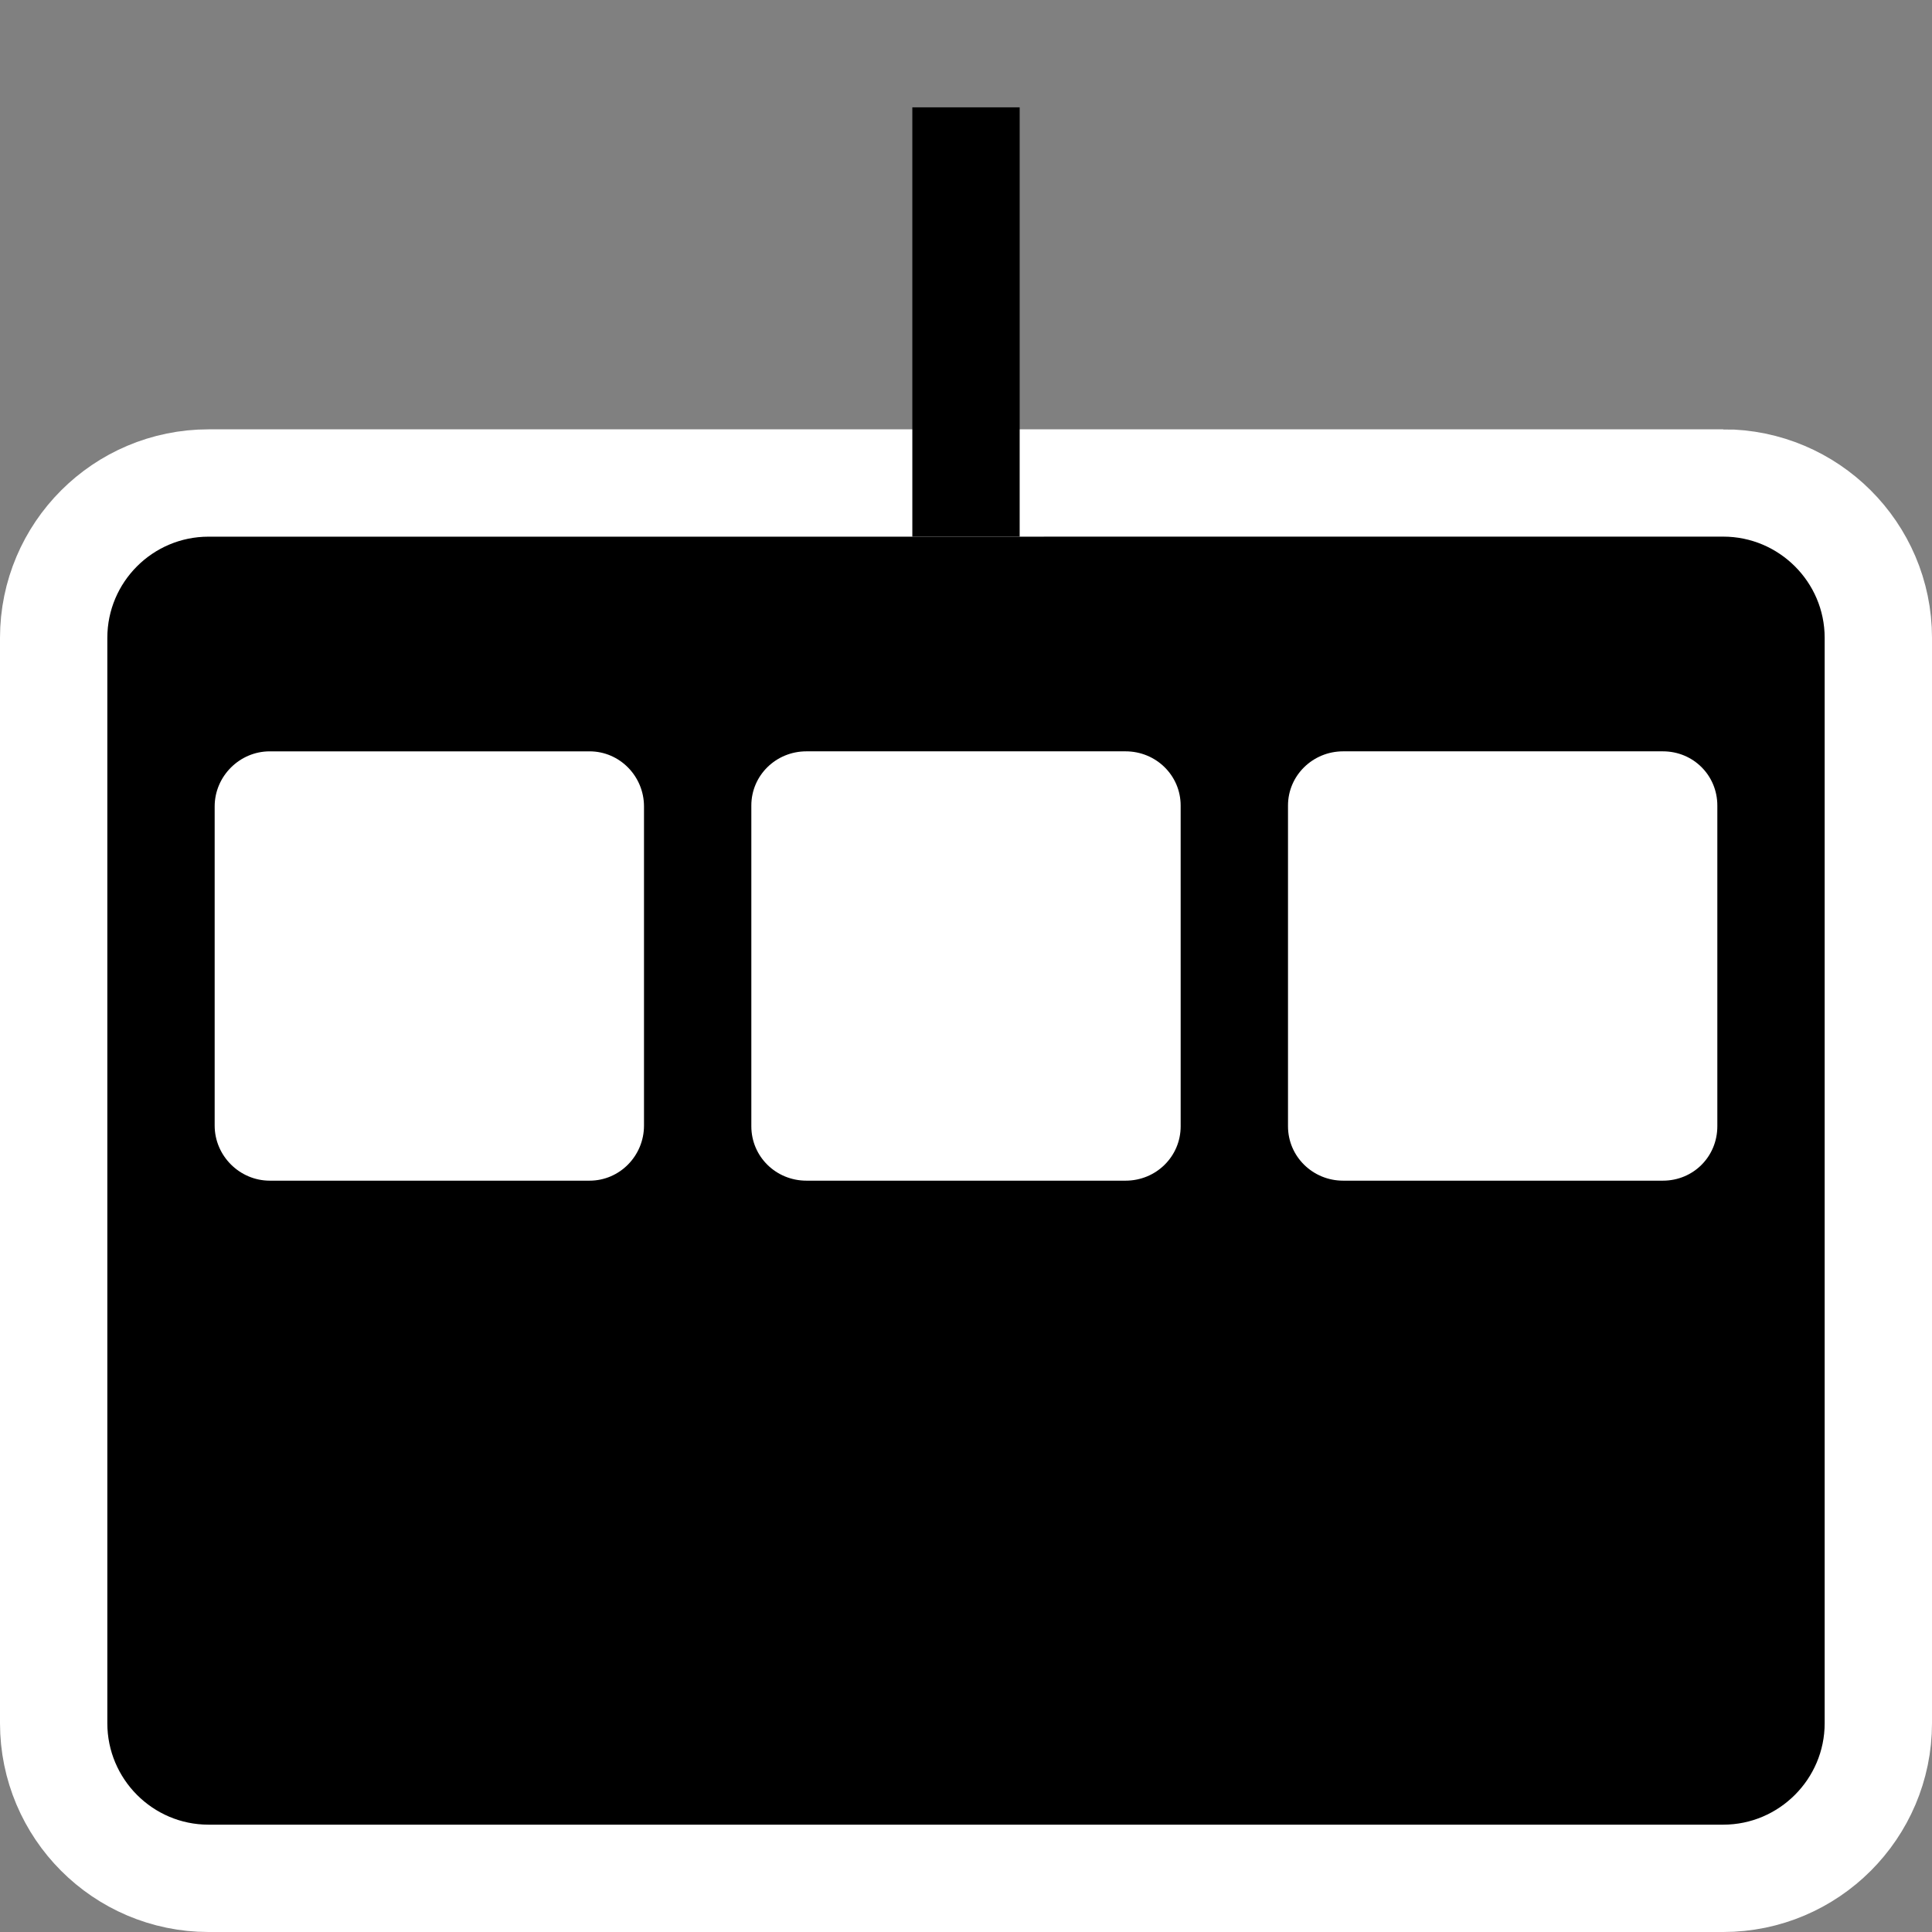 <?xml version="1.0" encoding="UTF-8" standalone="no"?>
<!-- Created with Inkscape (http://www.inkscape.org/) -->

<svg
   xmlns:dc="http://purl.org/dc/elements/1.1/"
   xmlns:cc="http://creativecommons.org/ns#"
   xmlns:rdf="http://www.w3.org/1999/02/22-rdf-syntax-ns#"
   xmlns:svg="http://www.w3.org/2000/svg"
   xmlns="http://www.w3.org/2000/svg"
   xmlns:sodipodi="http://sodipodi.sourceforge.net/DTD/sodipodi-0.dtd"
   xmlns:inkscape="http://www.inkscape.org/namespaces/inkscape"
   width="180"
   height="180"
   id="svg2998"
   version="1.1"
   inkscape:version="0.48.0 r9654"
   sodipodi:docname="cable_car.svg"
   inkscape:export-filename="/home/michael/.gvfs/michael on valluga/My Documents/Maps/pistemaps/cable_car.16.png"
   inkscape:export-xdpi="9"
   inkscape:export-ydpi="9">
  <rect width="100%" height="100%" fill="#808080" stroke="none"/>
  <defs
     id="defs3000" />
  <sodipodi:namedview
     id="base"
     pagecolor="#ffffff"
     bordercolor="#666666"
     borderopacity="1.0"
     inkscape:pageopacity="0.0"
     inkscape:pageshadow="2"
     inkscape:zoom="4.1"
     inkscape:cx="92.618642"
     inkscape:cy="99.756098"
     inkscape:document-units="px"
     inkscape:current-layer="layer1"
     showgrid="true"
     inkscape:window-width="1280"
     inkscape:window-height="953"
     inkscape:window-x="0"
     inkscape:window-y="25"
     inkscape:window-maximized="1"
     inkscape:snap-nodes="true"
     inkscape:snap-bbox="false">
    <inkscape:grid
       type="xygrid"
       id="grid3006"
       empspacing="5"
       visible="true"
       enabled="true"
       snapvisiblegridlinesonly="true" />
  </sodipodi:namedview>
  <g
     inkscape:label="Layer 1"
     inkscape:groupmode="layer"
     id="layer1"
     transform="translate(0,-872.362)">
    <path
       inkscape:connector-curvature="0"
       id="path13-4"
       d="m 160.555,922.36 -141.131,0.003 C 14.228,922.362 10,926.591 10,931.786 l 0,101.131 c 0,5.196 4.228,9.445 9.424,9.445 l 141.131,0 c 5.196,0 9.445,-4.25 9.445,-9.445 l 0,-101.134 c 0,-5.193 -4.252,-9.424 -9.445,-9.424 z"
       sodipodi:nodetypes="ccssssssc"
       style="stroke:#ffffff;stroke-opacity:1;stroke-width:20;stroke-miterlimit:4;stroke-dasharray:none;fill:#ffffff;fill-opacity:1" />
    <path
       inkscape:connector-curvature="0"
       id="path13"
       d="m 160.555,922.36 -141.131,0.003 C 14.228,922.362 10,926.591 10,931.786 l 0,101.131 c 0,5.196 4.228,9.445 9.424,9.445 l 141.131,0 c 5.196,0 9.445,-4.25 9.445,-9.445 l 0,-101.134 c 0,-5.193 -4.252,-9.424 -9.445,-9.424 z M 60,977.23 c 0,2.812 -2.257,5.132 -5.072,5.132 l -29.796,0 C 22.321,982.362 20,980.042 20,977.23 l 0,-29.735 c 0,-2.812 2.321,-5.132 5.132,-5.132 l 29.796,0 c 2.812,0 5.072,2.321 5.072,5.132 z m 50,0.06 c 0,2.833 -2.299,5.072 -5.132,5.072 l -29.735,0 C 72.299,982.362 70,980.123 70,977.29 l 0,-29.877 c 0,-2.812 2.299,-5.051 5.132,-5.051 l 29.735,0 c 2.833,0 5.132,2.239 5.132,5.051 z m 50,0 c 0,2.833 -2.239,5.072 -5.072,5.072 l -29.796,0 c -2.812,0 -5.132,-2.239 -5.132,-5.072 l 0,-29.877 c 0,-2.812 2.321,-5.051 5.132,-5.051 l 29.796,0 c 2.833,0 5.072,2.239 5.072,5.051 z"
       sodipodi:nodetypes="ccsssssscsssssssssssssssssssssssssss" />
    <path
       transform="translate(0,872.362)"
       style="fill:#000000;fill-opacity:1;stroke:none"
       d="m 85,10 10,0 0,40 -10,0 z"
       id="rect3015" />
  </g>
</svg>
